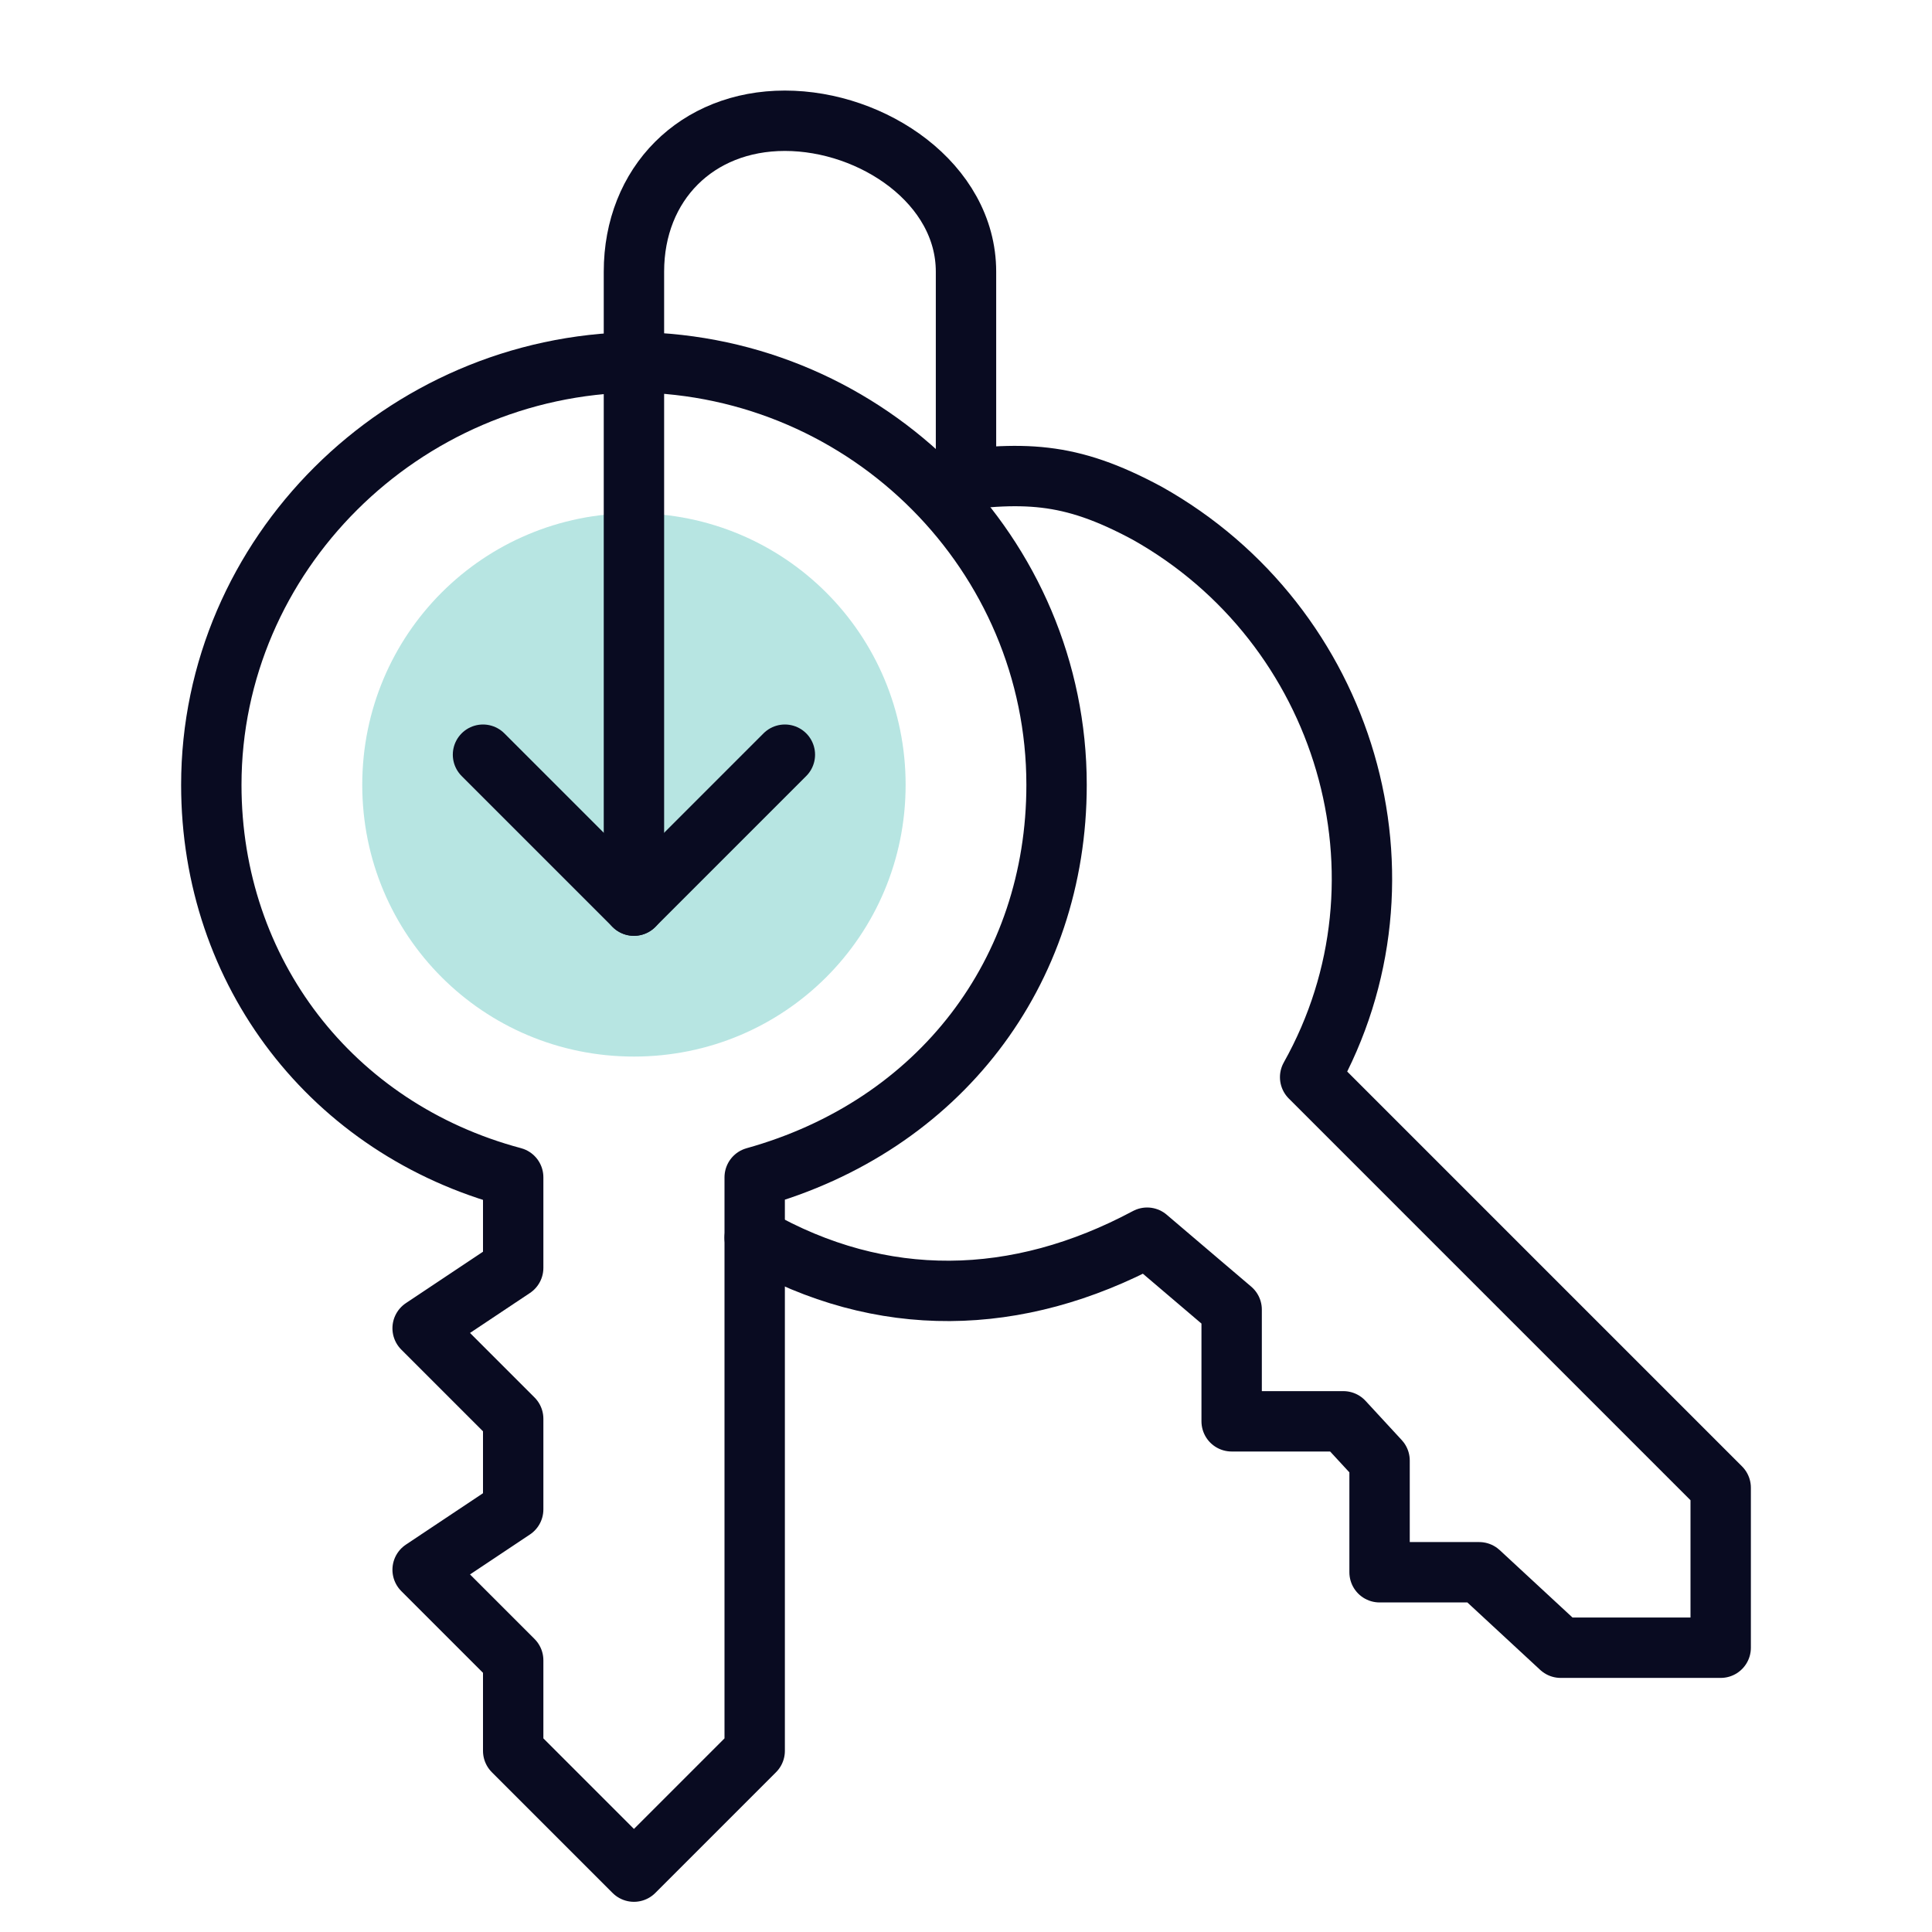 <svg width="64" height="64" viewBox="0 0 64 64" fill="none" xmlns="http://www.w3.org/2000/svg">
<path opacity="0.4" d="M12 26C12 30.988 16.012 35 21 35C25.988 35 30 30.988 30 26C30 21.012 25.988 17 21 17C16.012 17 12 21.012 12 26Z" fill="#4DBEB7"/>
<path d="M21 30V9C21 6.083 23.083 4 26 4C28.917 4 32 6.083 32 9V16" stroke="#090B21" stroke-width="2" stroke-miterlimit="23.333" stroke-linecap="round" stroke-linejoin="round"/>
<path d="M26 25L21 30L16 25" stroke="#090B21" stroke-width="2" stroke-miterlimit="23.333" stroke-linecap="round" stroke-linejoin="round"/>
<path d="M35 26C35 18.385 28.789 12.1 21.051 12C13.313 12.1 7 18.385 7 26C7 32.212 10.993 37.397 17 39V42L14 44L17 47V50L14 52L17 55V58L21 62L25 58V39C31.109 37.297 35 32.212 35 26Z" stroke="#090B21" stroke-width="2" stroke-miterlimit="23.333" stroke-linecap="round" stroke-linejoin="round"/>
<path d="M25 41C29.2 43.4 33.7 43.3 38 41L40.8 43.383V47.083H44.5L45.7 48.383V52.083H49L51.7 54.583H57V49.283L43.4 35.683C47.1 29.083 44.6 20.7 38 17C35.4 15.6 33.9 15.6 31 16" stroke="#090B21" stroke-width="2" stroke-miterlimit="23.333" stroke-linecap="round" stroke-linejoin="round"/>
</svg>
